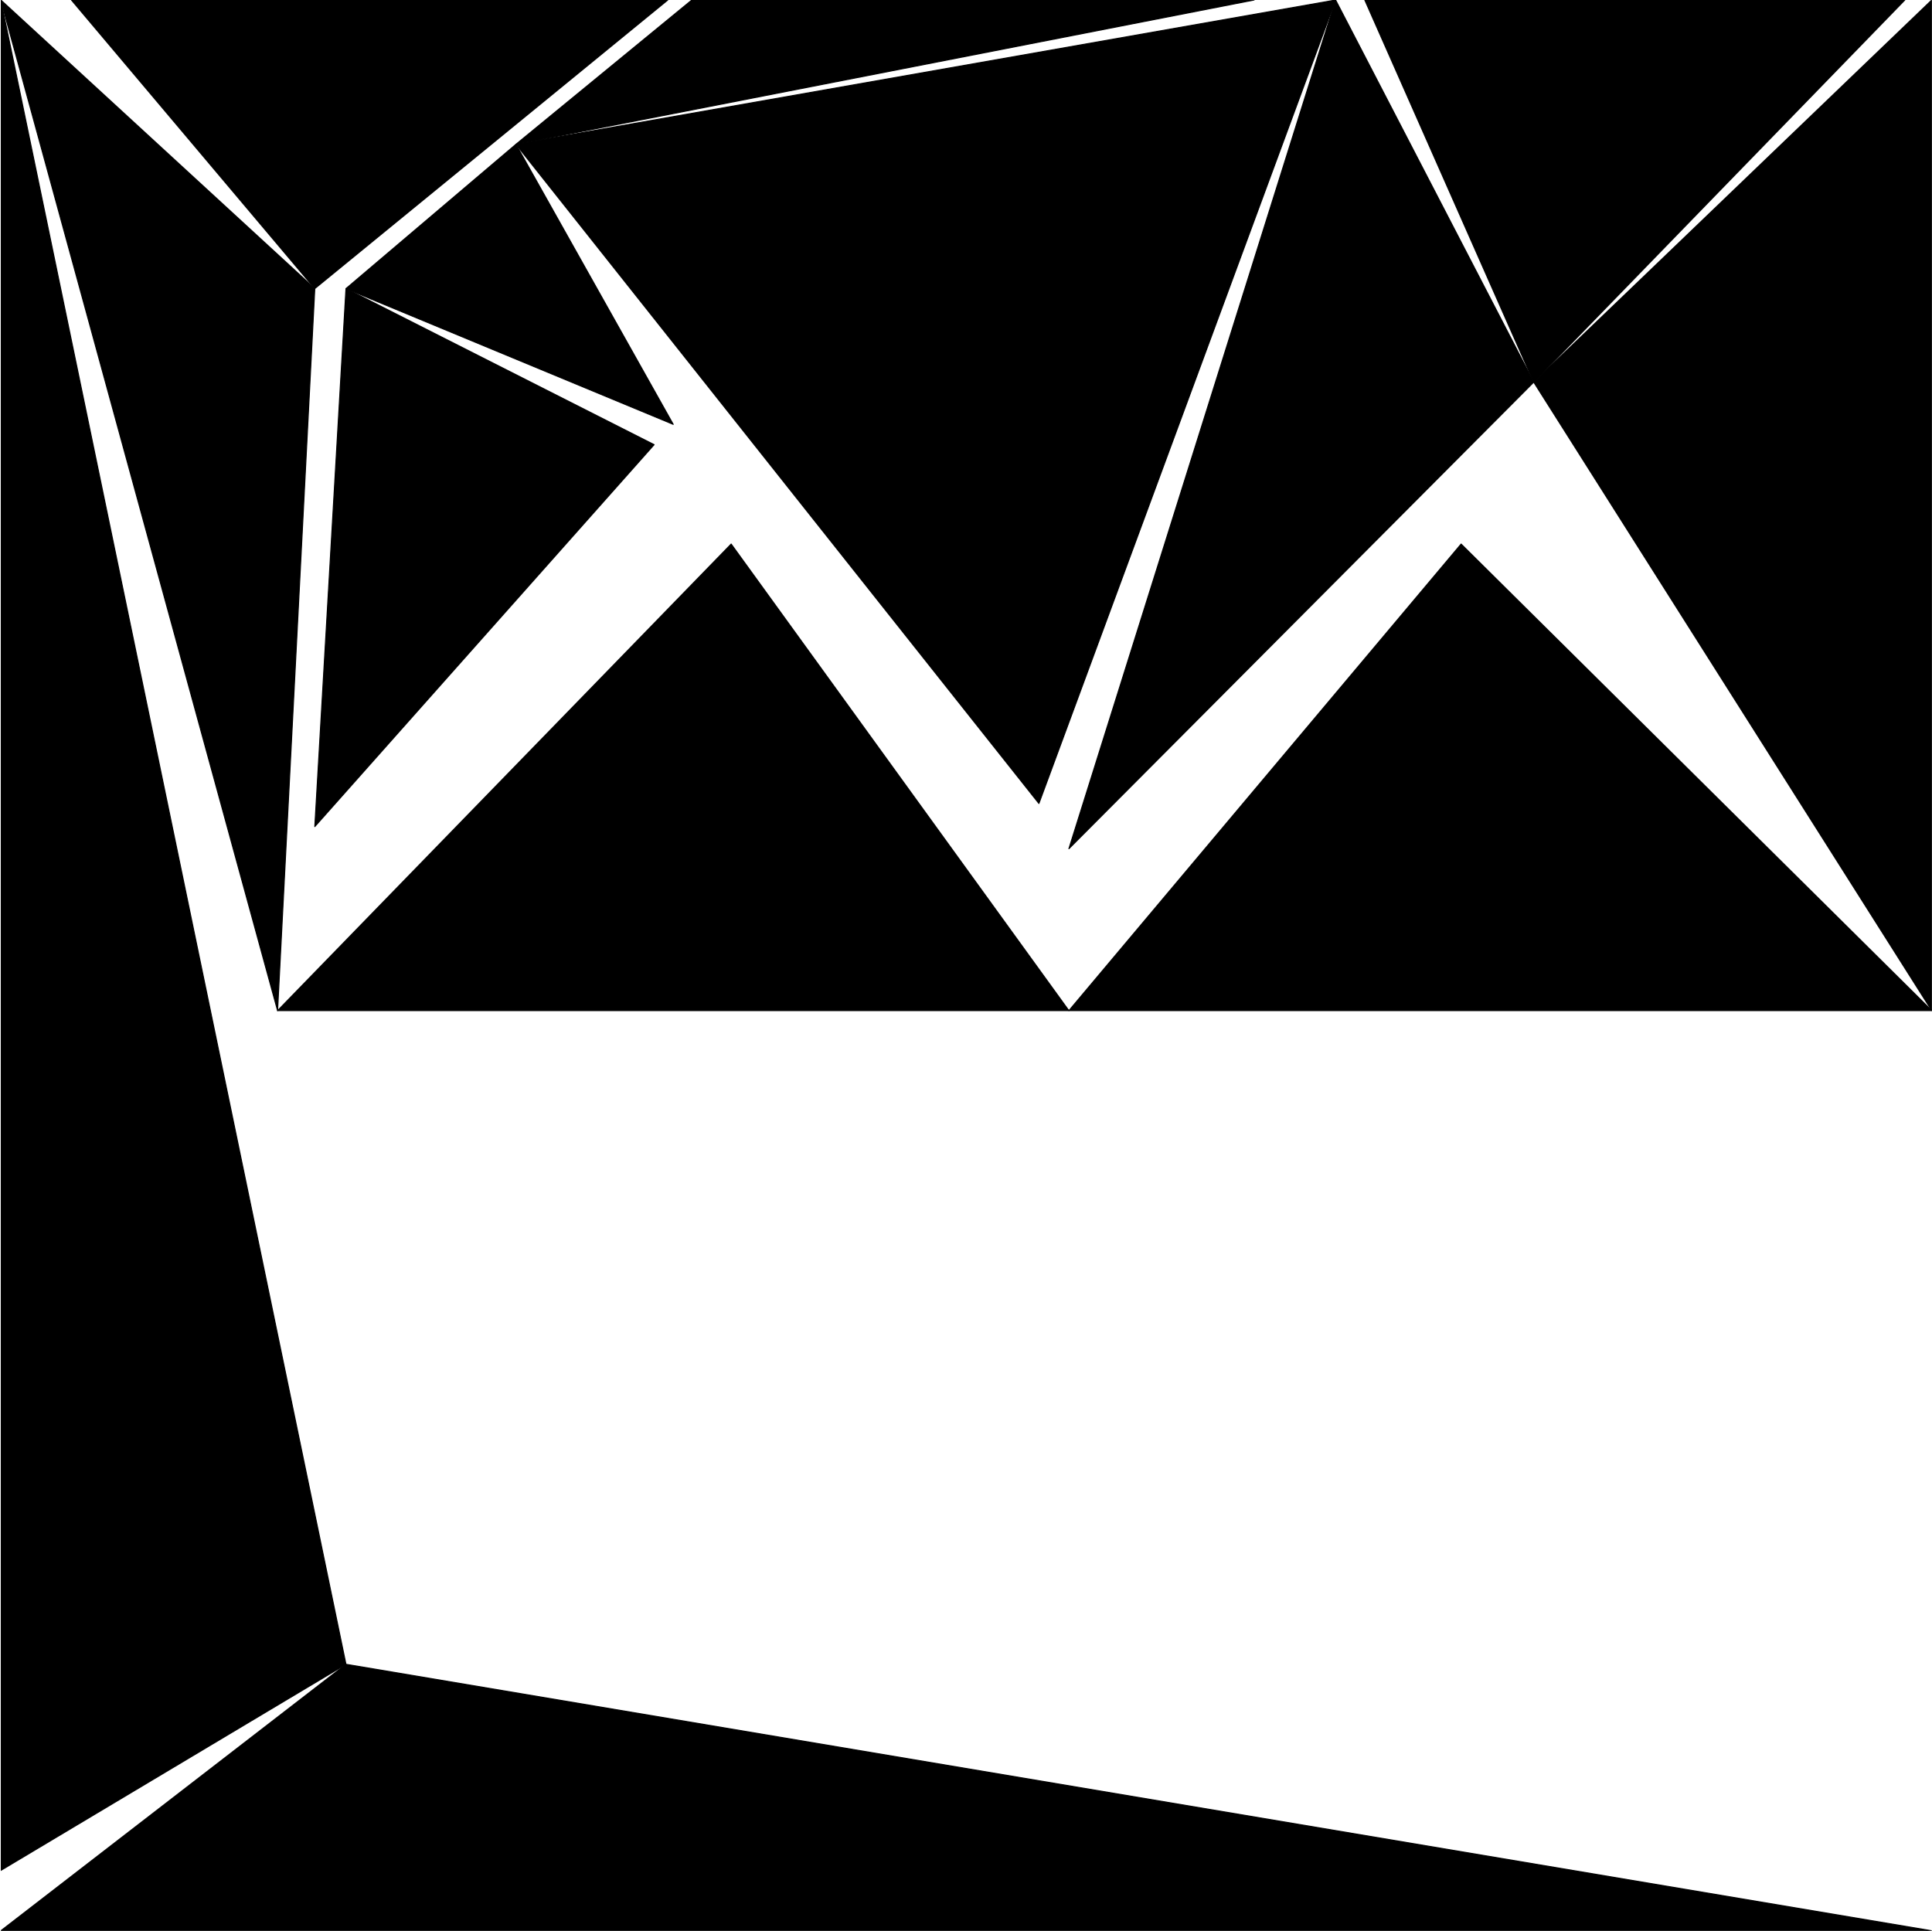 <?xml version="1.0" encoding="UTF-8" standalone="no"?>
<!DOCTYPE svg PUBLIC "-//W3C//DTD SVG 1.1//EN" "http://www.w3.org/Graphics/SVG/1.1/DTD/svg11.dtd">
<svg width="100%" height="100%" viewBox="0 0 1921 1920" version="1.1" xmlns="http://www.w3.org/2000/svg" xmlns:xlink="http://www.w3.org/1999/xlink" xml:space="preserve" xmlns:serif="http://www.serif.com/" style="fill-rule:evenodd;clip-rule:evenodd;stroke-linecap:round;stroke-linejoin:round;stroke-miterlimit:1.5;">
    <g transform="matrix(1,0,0,1,-19579,-4)">
        <g id="Mastodon" transform="matrix(1,0,0,1,10934.8,0)">
            <rect x="8645" y="4" width="1920" height="1920" style="fill:none;"/>
            <clipPath id="_clip1">
                <rect x="8645" y="4" width="1920" height="1920"/>
            </clipPath>
            <g clip-path="url(#_clip1)">
                <g>
                    <g transform="matrix(1,0,0,1,-10934.8,0)">
                        <path d="M21499.8,1924L19923,1659L19579.8,1924L21499.8,1924Z" style="stroke:black;stroke-width:1px;"/>
                    </g>
                    <g transform="matrix(1,0,0,1,-10934.8,0)">
                        <path d="M19923,1659L19579.8,1864L19579.8,4L19923,1659Z" style="stroke:black;stroke-width:1px;"/>
                    </g>
                    <g transform="matrix(1,0,0,1,-10934.8,0)">
                        <path d="M19579.8,4L19855,1009L19892,291L19579.8,4Z" style="stroke:black;stroke-width:1px;"/>
                    </g>
                    <g transform="matrix(1,0,0,1,-10934.8,0)">
                        <path d="M19855,1009L20306,545L20641.8,1009L19855,1009Z" style="stroke:black;stroke-width:1px;"/>
                    </g>
                    <g transform="matrix(1,0,0,1,-10934.8,0)">
                        <path d="M20641.8,1009L21031.8,545L21499.8,1009L20641.8,1009Z" style="stroke:black;stroke-width:1px;"/>
                    </g>
                    <g transform="matrix(1,0,0,1,-10934.8,0)">
                        <path d="M21499.8,1009L21499.8,4L21104,384L21499.8,1009Z" style="stroke:black;stroke-width:1px;"/>
                    </g>
                    <g transform="matrix(1,0,0,1,-10934.8,0)">
                        <path d="M21104,384L20641.8,848L20907,4L21104,384Z" style="stroke:black;stroke-width:1px;"/>
                    </g>
                    <g transform="matrix(1,0,0,1,-10934.8,0)">
                        <path d="M20907,4L20612,803L20092,147.5L20907,4Z" style="stroke:black;stroke-width:1px;"/>
                    </g>
                    <g transform="matrix(1,0,0,1,-10934.8,0)">
                        <path d="M20092,147.5L20266.9,4L20826,4L20092,147.5Z" style="stroke:black;stroke-width:1px;"/>
                    </g>
                    <g transform="matrix(1,0,0,1,-10934.8,0)">
                        <path d="M20092,147.5L19923,291L20248.4,426L20092,147.5Z" style="stroke:black;stroke-width:1px;"/>
                    </g>
                    <g transform="matrix(1,0,0,1,-10934.8,0)">
                        <path d="M19923,291L19892,826L20229.4,446.182L19923,291Z" style="stroke:black;stroke-width:1px;"/>
                    </g>
                    <g transform="matrix(1,0,0,1,-10934.8,0)">
                        <path d="M21104,384L20936,4L21473,4L21104,384Z" style="stroke:black;stroke-width:1px;"/>
                    </g>
                    <g transform="matrix(1,0,0,1,-10934.8,0)">
                        <path d="M19892,291L19650,4L20243,4L19892,291Z" style="stroke:black;stroke-width:1px;"/>
                    </g>
                </g>
            </g>
        </g>
    </g>
</svg>
